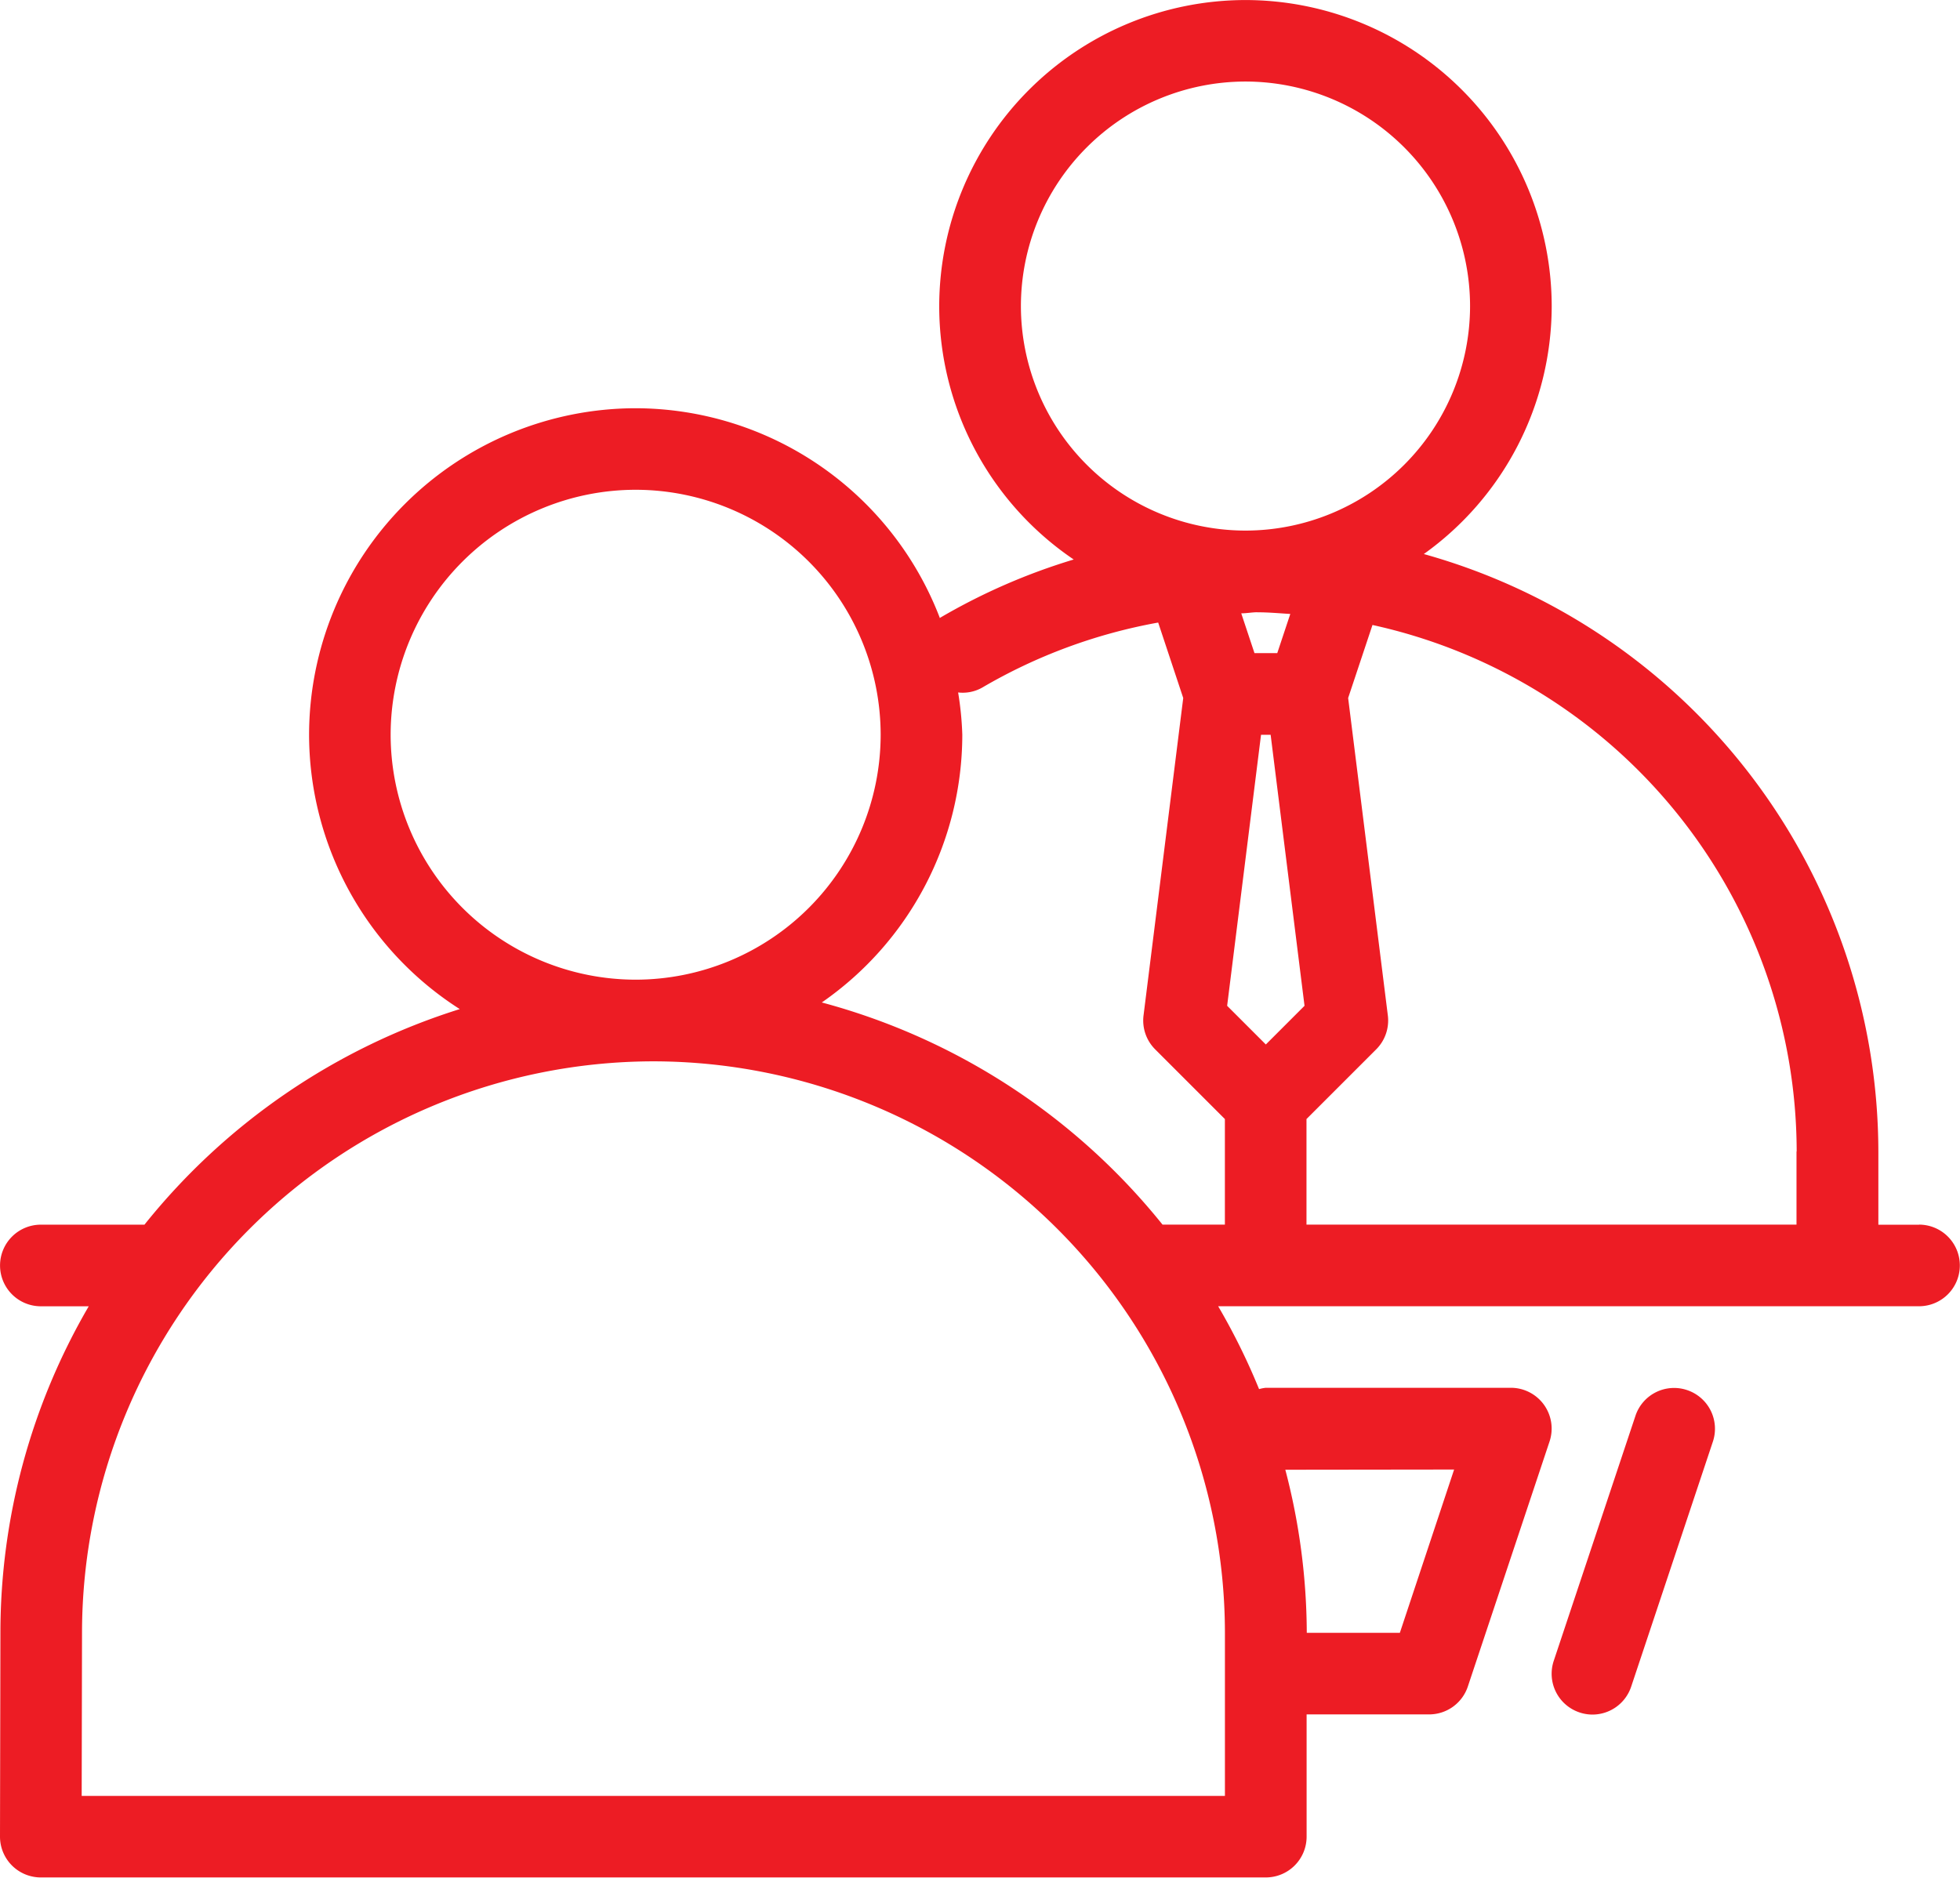 <svg xmlns="http://www.w3.org/2000/svg" xmlns:xlink="http://www.w3.org/1999/xlink" width="46.958" height="44.996" viewBox="0 0 46.958 44.996"><defs><clipPath id="a"><path d="M0-131.626H46.958v-45H0Z" transform="translate(0 176.622)" fill="#ed1c24"/></clipPath></defs><g transform="translate(0 0)" clip-path="url(#a)"><g transform="translate(0 0)"><path d="M-134.505-85.854h-.978v-1.753a14.893,14.893,0,0,0-10.89-14.319,7.316,7.316,0,0,0,3.064-5.939,7.345,7.345,0,0,0-7.337-7.337,7.345,7.345,0,0,0-7.337,7.337,7.334,7.334,0,0,0,3.222,6.07,14.754,14.754,0,0,0-3.19,1.39c-.006,0-.01.01-.016.014a7.822,7.822,0,0,0-7.287-5.029,7.835,7.835,0,0,0-7.826,7.826,7.813,7.813,0,0,0,3.61,6.573,15.69,15.69,0,0,0-7.554,5.166h-2.482a.978.978,0,0,0-.978.978.978.978,0,0,0,.978.978h1.147a15.53,15.53,0,0,0-2.116,7.822l-.01,4.885v.008h0a.01.01,0,0,1,0,0h0a.978.978,0,0,0,.977.972h29.349a.977.977,0,0,0,.978-.978v-2.929h2.935a.977.977,0,0,0,.928-.669l1.957-5.87a.978.978,0,0,0-.134-.882.979.979,0,0,0-.794-.406h-5.87a.919.919,0,0,0-.161.032A15.593,15.593,0,0,0-151.3-83.9h16.791a.978.978,0,0,0,.978-.978.978.978,0,0,0-.978-.978m-2.935-1.753v1.753h-11.74v-2.53l1.67-1.67a.977.977,0,0,0,.279-.813l-.951-7.607.583-1.75A12.938,12.938,0,0,1-137.44-87.607M-149.231-91.1l-.927.927-.927-.927.812-6.495h.23Zm-1.13-9.43c.266,0,.527.024.789.04l-.312.938h-.546l-.317-.953c.13,0,.257-.026.387-.026m-5.666-7.337a5.386,5.386,0,0,1,5.38-5.381,5.386,5.386,0,0,1,5.381,5.381,5.386,5.386,0,0,1-5.381,5.38,5.386,5.386,0,0,1-5.38-5.38m-15.1,10.272a5.876,5.876,0,0,1,5.87-5.87,5.876,5.876,0,0,1,5.87,5.87,5.876,5.876,0,0,1-5.87,5.87,5.876,5.876,0,0,1-5.87-5.87m25.479,17.609-1.3,3.913h-2.23v0a15.579,15.579,0,0,0-.514-3.908Zm-5.491,7.821h-27.39l.008-3.912a13.707,13.707,0,0,1,13.691-13.691,13.707,13.707,0,0,1,13.691,13.691Zm-9.658-19.014a7.815,7.815,0,0,0,3.366-6.416,7.677,7.677,0,0,0-.1-1.013.948.948,0,0,0,.578-.117,12.831,12.831,0,0,1,4.215-1.558l.6,1.808-.951,7.607a.977.977,0,0,0,.279.813l1.67,1.67v2.53h-1.494a15.669,15.669,0,0,0-8.164-5.324" transform="translate(180.485 115.203)" fill="#ed1c24"/></g><g transform="translate(37.175 33.261)"><path d="M-9.491-.151a.975.975,0,0,0-1.237.618l-1.957,5.87a.977.977,0,0,0,.618,1.237.975.975,0,0,0,.309.051.978.978,0,0,0,.928-.669l1.957-5.87A.977.977,0,0,0-9.491-.151" transform="translate(12.735 0.202)" fill="#ed1c24"/></g></g></svg>